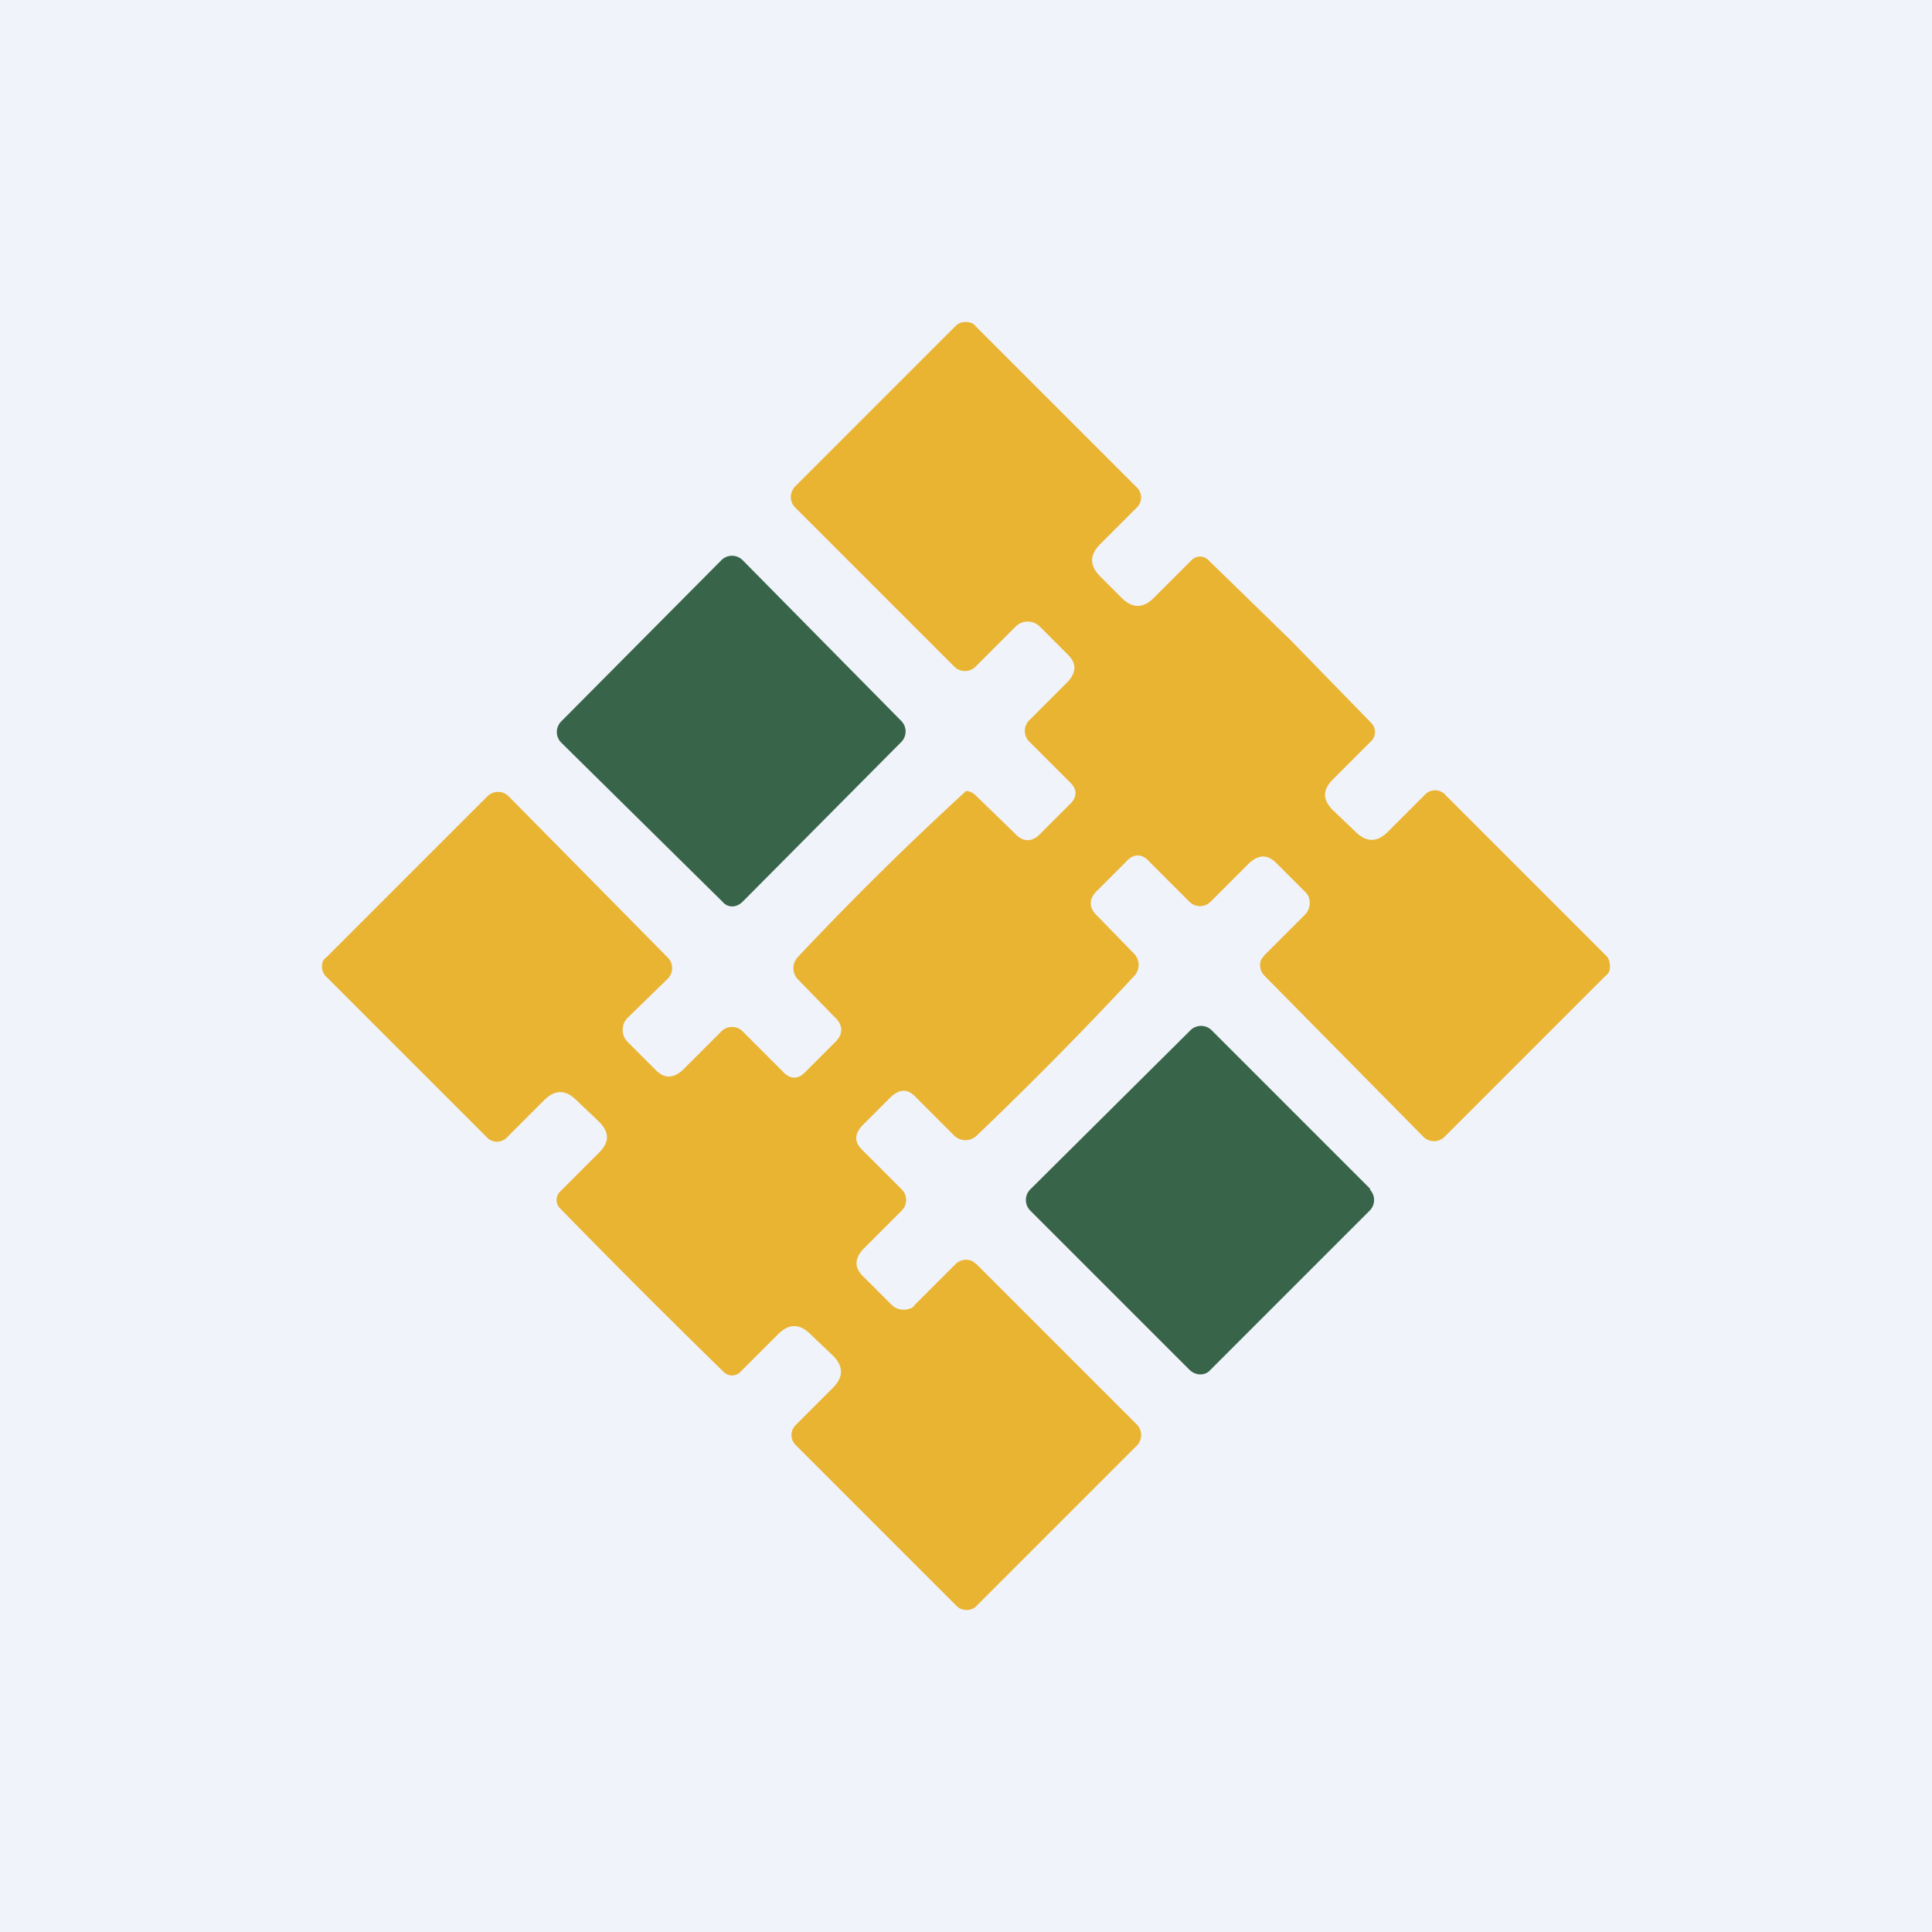 <!-- by TradingView --><svg width="18" height="18" viewBox="0 0 18 18" xmlns="http://www.w3.org/2000/svg"><path fill="#F0F3FA" d="M0 0h18v18H0z"/><path d="m12.03 5.97.75.77a.12.12 0 0 1 0 .16l-.36.36c-.1.1-.1.19 0 .29l.21.2c.1.1.2.1.3 0l.34-.34a.13.13 0 0 1 .2 0l1.5 1.5c.02.02.03.06.03.1 0 .03-.01.06-.04.08l-1.5 1.5a.14.14 0 0 1-.2 0l-1.48-1.5a.14.14 0 0 1-.03-.15l.03-.04.37-.37a.16.16 0 0 0 .04-.18.16.16 0 0 0-.04-.05l-.26-.26c-.08-.08-.16-.08-.25 0l-.36.36a.14.14 0 0 1-.2 0l-.37-.37c-.07-.08-.15-.08-.22 0l-.26.26c-.09.08-.09.17 0 .25l.34.35a.15.15 0 0 1 0 .2 35.8 35.8 0 0 1-1.47 1.49.15.15 0 0 1-.21 0l-.35-.35c-.08-.09-.16-.09-.25 0l-.26.26c-.07.08-.07.15 0 .22l.37.37a.14.14 0 0 1 0 .2l-.36.36c-.08.09-.08.17 0 .25l.26.26a.16.16 0 0 0 .18.04c.02 0 .03-.02.05-.04l.37-.37a.14.14 0 0 1 .16-.03l.04.03 1.49 1.49a.14.14 0 0 1 0 .2l-1.5 1.5A.13.13 0 0 1 9 15a.13.13 0 0 1-.09-.04l-1.5-1.5a.13.13 0 0 1 0-.18l.35-.35c.1-.1.1-.2 0-.3l-.21-.2c-.1-.1-.2-.1-.3 0l-.35.35a.11.11 0 0 1-.16 0 89.43 89.43 0 0 1-1.52-1.52.11.11 0 0 1 0-.16l.36-.36c.1-.1.1-.19 0-.29l-.21-.2c-.1-.1-.2-.1-.3 0l-.34.34a.13.13 0 0 1-.2 0l-1.5-1.5A.13.13 0 0 1 3 9c0-.03.01-.06.04-.08l1.5-1.5a.14.14 0 0 1 .2 0l1.48 1.5a.14.14 0 0 1 0 .2l-.37.36a.16.16 0 0 0 0 .23l.26.26c.08.08.16.08.25 0l.36-.36a.14.14 0 0 1 .2 0l.37.37c.07.08.15.08.22 0l.26-.26c.09-.08.09-.17 0-.25l-.34-.35a.15.15 0 0 1 0-.2A29.58 29.58 0 0 1 9 7.37c.04 0 .07.02.1.05l.35.34c.08.09.17.09.25 0l.26-.26c.08-.07.08-.15 0-.22l-.37-.37a.14.14 0 0 1 0-.2l.36-.36c.08-.09.08-.17 0-.25l-.26-.26a.16.16 0 0 0-.23 0l-.37.37a.14.14 0 0 1-.2 0L7.41 4.73a.14.14 0 0 1 0-.2l1.5-1.5A.13.13 0 0 1 9 3c.03 0 .07.01.09.04l1.5 1.5a.13.13 0 0 1 0 .19l-.34.34c-.1.1-.1.2 0 .3l.2.2c.1.1.2.1.3 0l.35-.35a.11.11 0 0 1 .16 0l.77.75Z" fill="#EAB433"/><path d="m8.4 6.72-1.48-1.5a.14.14 0 0 0-.2 0l-1.49 1.5a.14.14 0 0 0 0 .2l1.5 1.48c.05.06.13.06.19 0L8.4 6.91a.14.14 0 0 0 0-.19ZM12.77 11.08 11.29 9.6a.14.14 0 0 0-.2 0L9.6 11.08a.14.14 0 0 0 0 .2l1.48 1.48c.06.06.15.06.2 0l1.48-1.48a.14.14 0 0 0 0-.2Z" fill="#386549"/></svg>